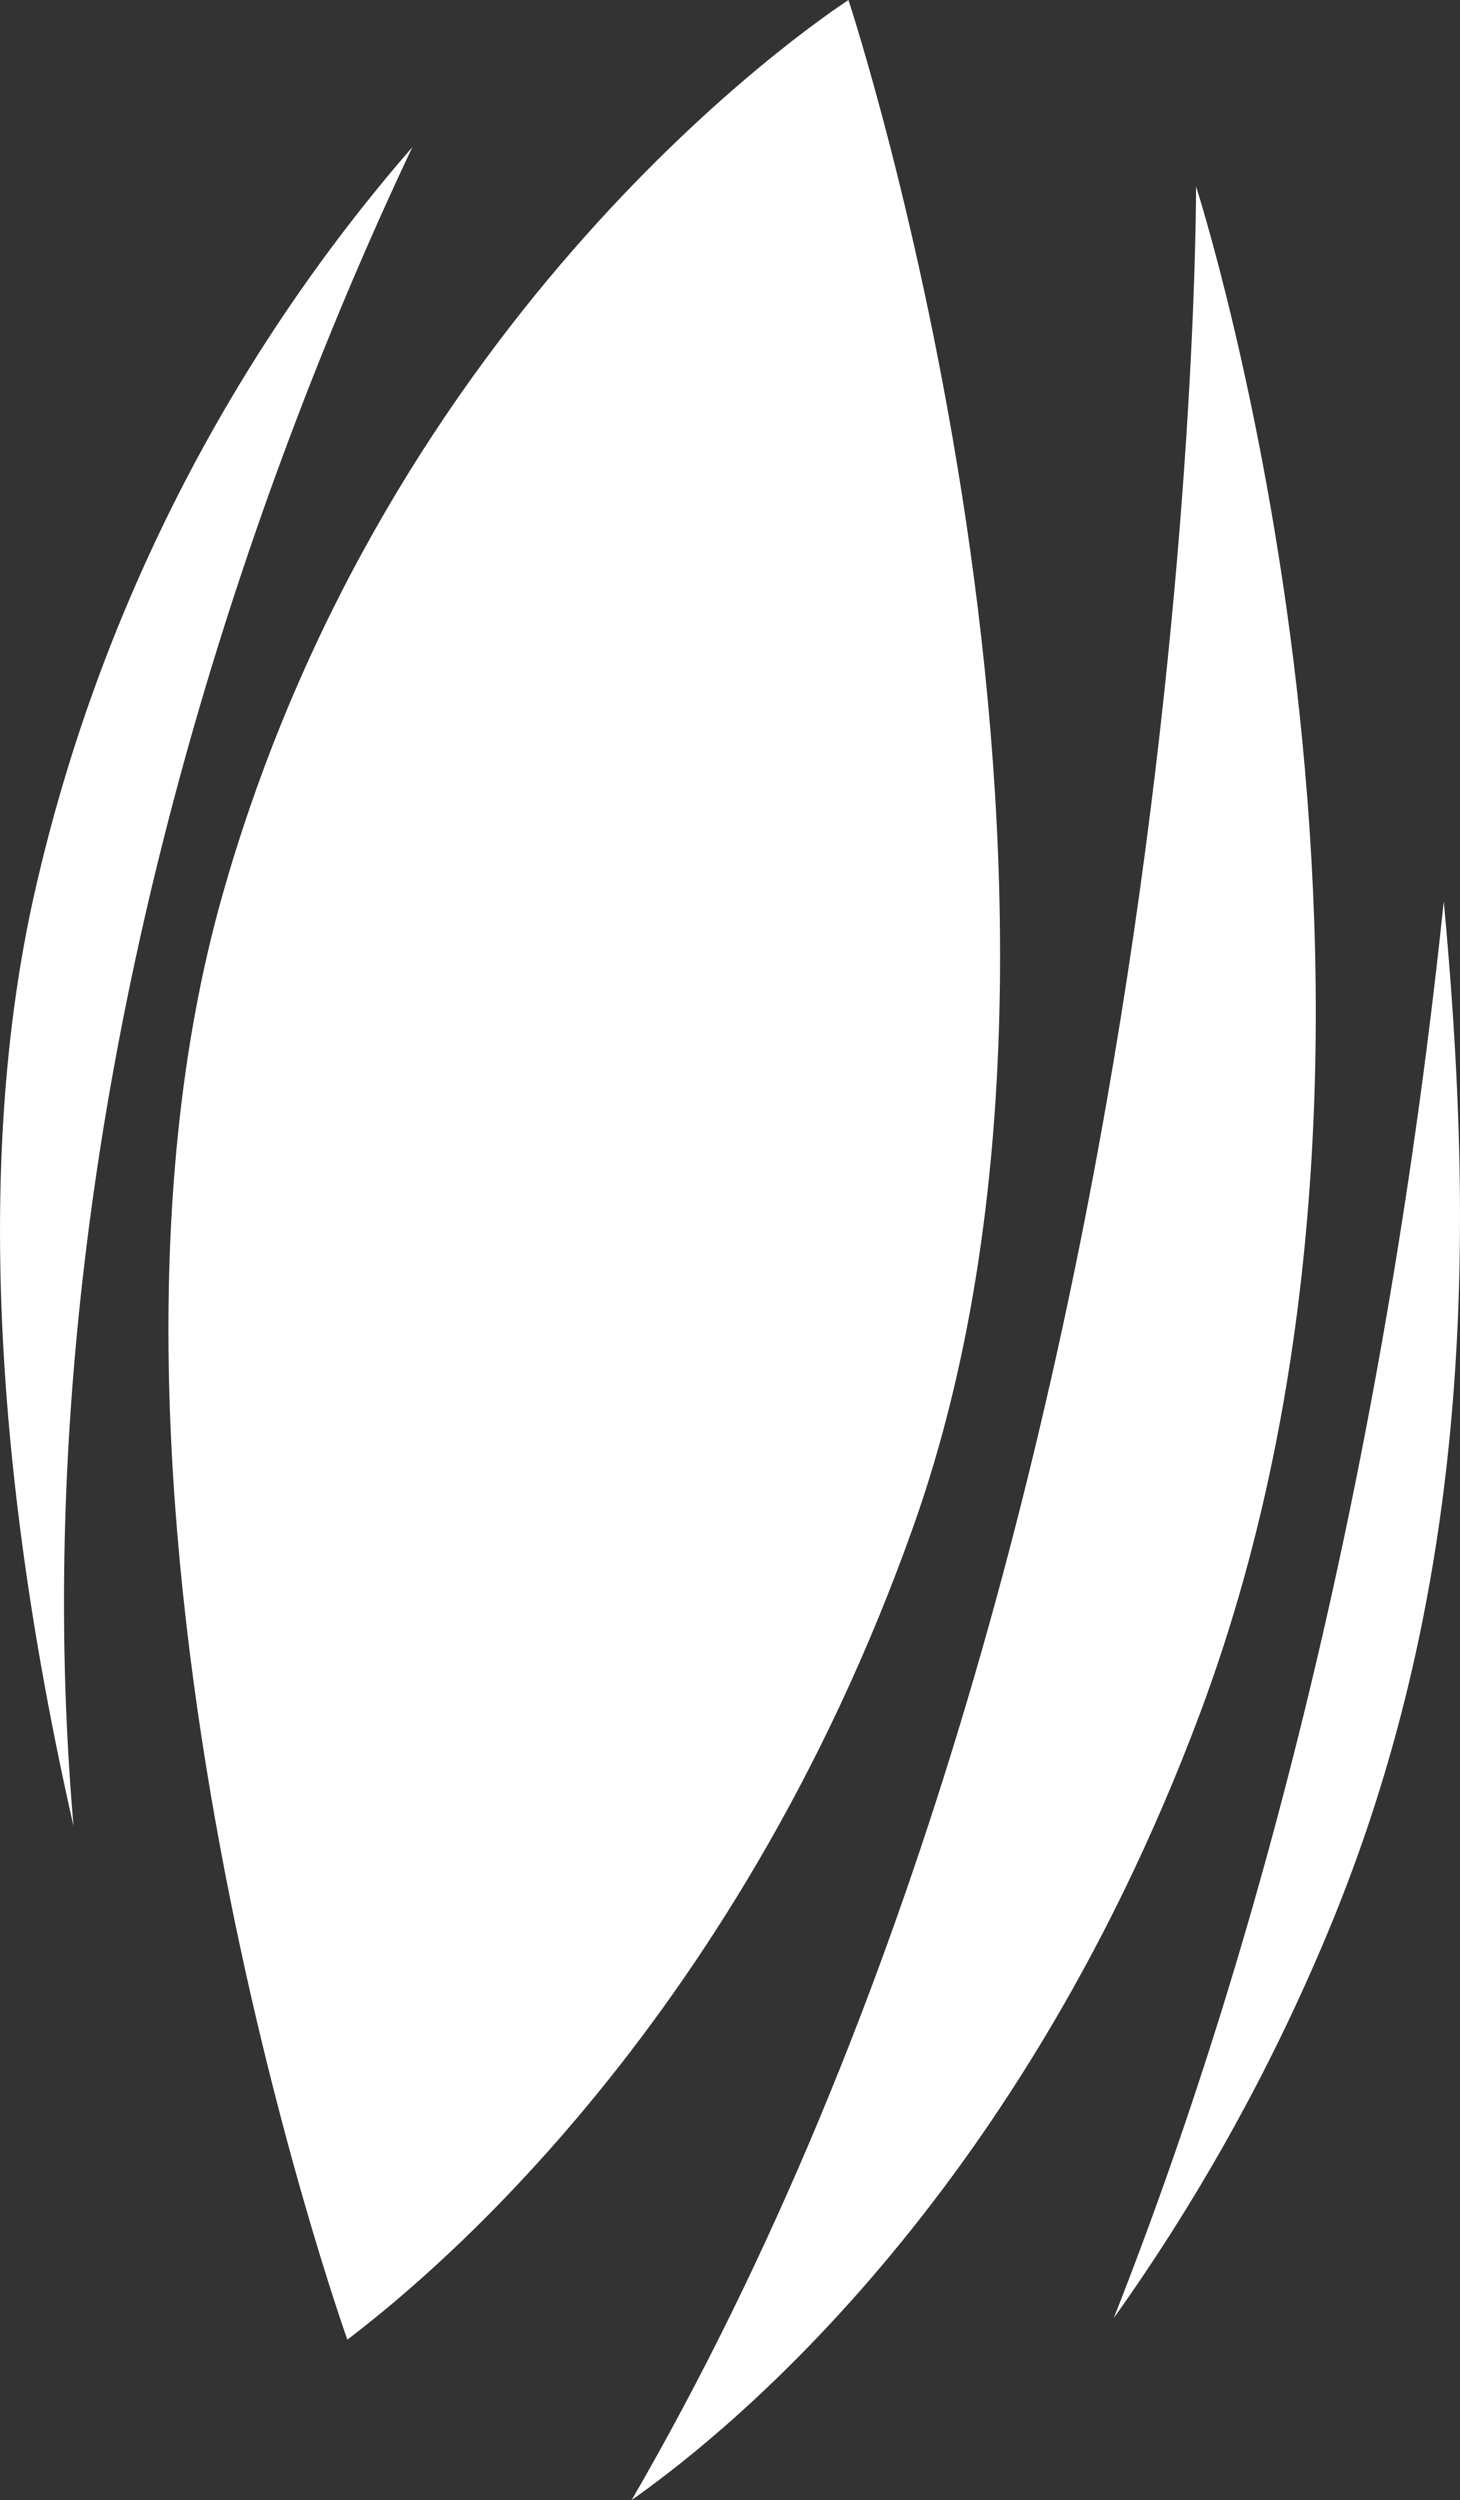 <?xml version="1.0" encoding="UTF-8"?> <svg xmlns="http://www.w3.org/2000/svg" viewBox="0 0 238.28 407.75"><rect x="0" y="0" width="238.28" height="407.75" fill="#333333" stroke="none"/> <defs> <style>.cls-1{fill:#fff;}</style> </defs> <g id="Layer_2" data-name="Layer 2"> <g id="Layer_1-2" data-name="Layer 1"> <path class="cls-1" d="M138.47,0c-5.42,3.61-75.18,50.52-102.2,146.12C8.11,245.68,56.69,381.59,56.69,381.59c11-8.38,62.91-49.43,92.46-132.88C186.15,144.22,138.47,0,138.47,0Z"></path> <path class="cls-1" d="M67.3,24C42.61,76.14,2,182.14,12,297.83,1.72,252.6-5.46,195.76,5.47,146.41A279,279,0,0,1,67.3,24Z"></path> <path class="cls-1" d="M195.9,279.31c-31,82.93-81.52,120.46-92.81,128.44,93-160.29,92.11-377.34,92.11-377.34S238.7,164.83,195.9,279.31Z"></path> <path class="cls-1" d="M217.94,312.17a320.9,320.9,0,0,1-36.17,65.9c33.79-85.56,47.93-174.2,53.86-231.06C240.24,196.82,241.27,254.37,217.94,312.17Z"></path> </g> </g> </svg> 